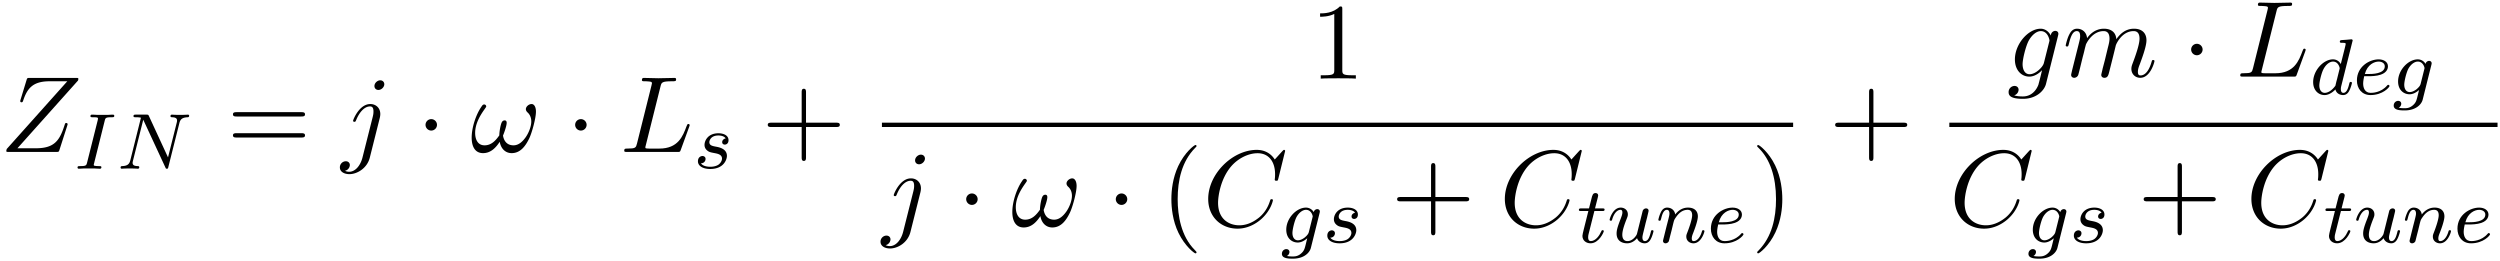 <svg xmlns="http://www.w3.org/2000/svg" xmlns:xlink="http://www.w3.org/1999/xlink" width="421" height="44" viewBox="1872.02 1482.958 251.656 26.301"><defs><path id="g0-1" d="M2.095-2.727c0-.317-.262-.578-.579-.578s-.578.261-.578.578.262.578.578.578.579-.262.579-.578"/><path id="g3-40" d="M3.61 2.618c0-.033 0-.054-.185-.24-1.363-1.374-1.712-3.436-1.712-5.105 0-1.898.414-3.797 1.756-5.16.142-.131.142-.153.142-.186 0-.076-.044-.109-.11-.109-.108 0-1.09.742-1.734 2.127-.556 1.2-.687 2.411-.687 3.328 0 .85.12 2.17.72 3.403.655 1.342 1.593 2.051 1.702 2.051.065 0 .109-.032.109-.109"/><path id="g3-41" d="M3.153-2.727c0-.851-.12-2.171-.72-3.404C1.778-7.473.84-8.18.73-8.18c-.066 0-.11.043-.11.108 0 .033 0 .055.208.251C1.9-6.742 2.52-5.007 2.52-2.727c0 1.865-.404 3.785-1.756 5.16-.142.13-.142.152-.142.185 0 .066.043.11.109.11.109 0 1.09-.743 1.734-2.128.557-1.2.688-2.41.688-3.327"/><path id="g3-43" d="M4.462-2.51h3.043c.153 0 .36 0 .36-.217s-.207-.218-.36-.218H4.462V-6c0-.153 0-.36-.218-.36s-.219.207-.219.36v3.055H.971c-.153 0-.36 0-.36.218s.207.218.36.218h3.054V.545c0 .153 0 .36.219.36s.218-.207.218-.36z"/><path id="g3-49" d="M3.207-6.982c0-.262 0-.283-.25-.283-.677.698-1.637.698-1.986.698v.338c.218 0 .862 0 1.429-.284v5.651c0 .393-.033.524-1.015.524h-.349V0c.382-.033 1.331-.033 1.768-.033s1.385 0 1.767.033v-.338h-.35c-.981 0-1.014-.12-1.014-.524z"/><path id="g3-61" d="M7.495-3.567c.163 0 .37 0 .37-.218s-.207-.219-.36-.219H.971c-.153 0-.36 0-.36.219s.207.218.37.218zm.01 2.116c.153 0 .36 0 .36-.218s-.207-.218-.37-.218H.982c-.164 0-.371 0-.371.218s.207.218.36.218z"/><path id="g2-33" d="M6.6-4.058c0-.491-.196-.764-.436-.764-.284 0-.579.262-.579.513 0 .109.055.229.164.327.186.164.382.458.382.917 0 .436-.207 1.058-.546 1.56-.327.469-.73.84-1.243.84-.622 0-.96-.393-1.058-.982.12-.284.37-.982.37-1.288 0-.13-.054-.24-.196-.24-.087 0-.207.022-.294.186-.12.218-.251.927-.251 1.32-.36.513-.797 1.004-1.484 1.004C.71-.665.48-1.31.48-1.92c0-1.364 1.113-2.51 1.113-2.65a.2.2 0 0 0-.208-.208c-.141 0-.218.142-.283.24C.545-3.731.13-2.433.13-1.44.13-.687.38.12 1.276.12c.775 0 1.288-.545 1.68-1.145.099.632.524 1.145 1.2 1.145.851 0 1.375-.665 1.768-1.484.261-.534.676-2.018.676-2.694"/><path id="g2-67" d="M8.29-7.582a.11.11 0 0 0-.12-.109c-.032 0-.043.011-.163.131l-.763.84c-.099-.153-.6-.97-1.811-.97C3-7.69.545-5.28.545-2.75.545-.95 1.833.24 3.502.24c.949 0 1.778-.436 2.356-.938 1.015-.895 1.2-1.887 1.2-1.92 0-.11-.109-.11-.13-.11-.066 0-.12.023-.143.11-.098.316-.349 1.09-1.101 1.723-.753.611-1.44.797-2.008.797-.981 0-2.138-.567-2.138-2.27 0-.621.23-2.388 1.32-3.665.666-.774 1.691-1.32 2.662-1.32 1.113 0 1.756.84 1.756 2.106 0 .436-.032.447-.032.556s.12.11.163.11c.142 0 .142-.023.197-.219z"/><path id="g2-76" d="M4.08-6.6c.098-.393.13-.513 1.156-.513.328 0 .415 0 .415-.207 0-.13-.12-.13-.175-.13-.36 0-1.254.032-1.614.032-.327 0-1.124-.033-1.451-.033-.076 0-.207 0-.207.218 0 .12.098.12.305.12.022 0 .23 0 .415.022.196.022.294.033.294.175 0 .043-.01.076-.043.207L1.713-.851c-.11.426-.131.513-.993.513-.185 0-.295 0-.295.218 0 .12.099.12.295.12h5.05c.263 0 .274 0 .34-.185l.86-2.357c.045-.12.045-.142.045-.153 0-.043-.033-.12-.131-.12s-.11.055-.186.23c-.37 1.003-.85 2.247-2.738 2.247H2.935c-.153 0-.175 0-.24-.011-.11-.011-.142-.022-.142-.11 0-.032 0-.054.054-.25z"/><path id="g2-90" d="M7.855-7.19c.01-.043.032-.097.032-.163 0-.098-.054-.098-.272-.098H3.01c-.262 0-.273.011-.338.218l-.6 1.964a.6.6 0 0 0-.033.153c0 .01 0 .12.13.12.1 0 .12-.077.143-.11.414-1.287.982-2.007 2.683-2.007h1.779L.676-.295c0 .011-.043.164-.043.197C.633 0 .709 0 .905 0h4.746c.262 0 .273-.01.338-.218l.775-2.411c.01-.044.043-.12.043-.164 0-.054-.043-.12-.142-.12s-.109.044-.185.273C6-1.156 5.476-.37 3.622-.37H1.756z"/><path id="g2-103" d="M5.138-4.113c.011-.065.033-.12.033-.196 0-.186-.131-.295-.316-.295-.11 0-.404.077-.448.47-.196-.404-.578-.688-1.014-.688-1.244 0-2.597 1.527-2.597 3.098C.796-.644 1.462 0 2.247 0c.644 0 1.157-.513 1.266-.633l.01.011c-.228.971-.36 1.418-.36 1.44-.043.098-.414 1.178-1.57 1.178-.208 0-.568-.01-.873-.109a.61.61 0 0 0 .447-.567c0-.175-.12-.382-.414-.382a.61.61 0 0 0-.59.633c0 .447.404.665 1.452.665 1.363 0 2.149-.85 2.312-1.505zM3.72-1.396c-.065.283-.316.556-.556.763-.23.197-.568.393-.884.393-.545 0-.71-.567-.71-1.004 0-.523.317-1.81.612-2.367.294-.534.763-.97 1.222-.97.72 0 .872.883.872.937s-.021.12-.032.164z"/><path id="g2-106" d="M4.33-6.818c0-.207-.152-.393-.414-.393-.25 0-.578.251-.578.578 0 .218.153.393.404.393.294 0 .589-.284.589-.578M2.139.545c-.207.83-.73 1.451-1.342 1.451-.065 0-.229 0-.425-.098a.62.62 0 0 0 .49-.578c0-.175-.12-.382-.414-.382a.61.61 0 0 0-.589.622c0 .436.437.676.96.676.764 0 1.778-.578 2.051-1.658l1.004-3.993c.054-.218.054-.37.054-.403 0-.622-.458-1.004-1.003-1.004-1.113 0-1.735 1.582-1.735 1.68 0 .11.11.11.131.11.098 0 .11-.012.196-.219.273-.665.775-1.33 1.375-1.33.153 0 .349.043.349.501 0 .25-.033.37-.076.556z"/><path id="g2-109" d="M.96-.644c-.033.164-.098.415-.098.47 0 .196.153.294.316.294a.45.45 0 0 0 .404-.305c.01-.022.142-.535.207-.808l.24-.982c.066-.24.131-.48.186-.73.043-.186.13-.502.141-.546.164-.338.742-1.33 1.779-1.33.49 0 .589.403.589.763 0 .273-.077.578-.164.905l-.305 1.266-.219.829c-.043.218-.141.589-.141.643 0 .197.152.295.316.295.338 0 .404-.273.49-.622.154-.61.557-2.203.655-2.629.033-.142.611-1.45 1.8-1.45.47 0 .59.37.59.763 0 .622-.459 1.865-.677 2.443-.098.262-.142.382-.142.6 0 .513.382.895.895.895C8.847.12 9.25-1.473 9.25-1.56c0-.11-.098-.11-.131-.11-.11 0-.11.034-.164.197C8.793-.895 8.444-.12 7.844-.12c-.186 0-.262-.11-.262-.36 0-.273.098-.535.196-.775.207-.567.666-1.778.666-2.4 0-.709-.437-1.167-1.255-1.167s-1.374.48-1.778 1.058c-.011-.141-.044-.512-.35-.774-.272-.23-.621-.284-.894-.284-.982 0-1.516.698-1.702.95-.054-.623-.512-.95-1.003-.95-.502 0-.71.426-.807.622-.197.382-.339 1.025-.339 1.058 0 .11.11.11.131.11.11 0 .12-.012.186-.252.185-.774.403-1.298.796-1.298.175 0 .338.087.338.502 0 .23-.032.35-.174.916z"/><path id="g1-73" d="M3.092-4.822c.072-.279.088-.359.686-.359.183 0 .279 0 .279-.151 0-.008-.008-.112-.136-.112-.12 0-.366.016-.494.024h-1.1a11 11 0 0 0-.51-.024c-.032 0-.16 0-.16.152 0 .111.096.111.256.111.502 0 .502.048.502.144 0 .016 0 .056-.032.183L1.323-.63c-.072.287-.096.367-.685.367-.192 0-.28 0-.28.151 0 .04.033.112.128.112.112 0 .375-.016.494-.024h1.108c.112.008.399.024.51.024.048 0 .16 0 .16-.151 0-.112-.096-.112-.263-.112-.12 0-.168 0-.303-.016s-.2-.024-.2-.112c0-.04.008-.04.032-.151z"/><path id="g1-78" d="M6.312-4.575c.096-.39.271-.582.845-.606.08 0 .144-.047.144-.151a.116.116 0 0 0-.12-.112c-.056 0-.207.024-.797.024-.638 0-.741-.024-.813-.024-.127 0-.151.088-.151.152 0 .103.103.111.175.111.486.016.486.232.486.343 0 .04 0 .08-.032.207L5.173-1.14 3.252-5.3c-.064-.144-.08-.144-.271-.144H1.945c-.144 0-.247 0-.247.152 0 .111.095.111.263.111.063 0 .303 0 .486.048L1.379-.853c-.096.399-.303.574-.837.59-.048 0-.143.008-.143.151 0 .048.04.112.12.112.03 0 .214-.024.788-.024.63 0 .75.024.821.024.032 0 .151 0 .151-.151 0-.096-.087-.112-.143-.112-.287-.008-.526-.056-.526-.335 0-.04.024-.151.024-.16l1.044-4.16h.008L4.902-.143c.055.127.063.143.151.143.112 0 .12-.032.151-.167z"/><path id="g1-100" d="M4.288-5.292a1 1 0 0 0 .032-.128c0-.04-.032-.111-.128-.111-.032 0-.279.024-.462.04l-.446.031c-.176.016-.255.024-.255.168 0 .111.111.111.207.111.382 0 .382.048.382.12 0 .048-.063.31-.103.47l-.39 1.554a.88.88 0 0 0-.79-.478c-.948 0-1.992 1.108-1.992 2.288C.343-.4.877.08 1.49.08c.51 0 .949-.407 1.092-.566.144.55.686.566.781.566.367 0 .55-.303.614-.439.16-.287.271-.749.271-.78 0-.049-.032-.104-.127-.104s-.112.047-.16.247c-.111.438-.263.853-.574.853-.183 0-.255-.152-.255-.375 0-.151.024-.24.048-.343zM2.582-.861c-.398.55-.813.718-1.068.718-.366 0-.55-.335-.55-.75 0-.374.216-1.227.39-1.578.232-.486.623-.82.99-.82.517 0 .669.581.669.677 0 .032-.2.813-.247 1.02-.104.375-.104.39-.184.733"/><path id="g1-101" d="M1.602-1.817c.175 0 .773-.008 1.196-.16.693-.239.717-.717.717-.836 0-.447-.423-.702-.94-.702-.901 0-2.184.71-2.184 2.12C.39-.582.885.08 1.76.08c1.244 0 1.913-.797 1.913-.909 0-.072-.08-.127-.127-.127s-.072.023-.112.071c-.63.742-1.522.742-1.658.742-.581 0-.757-.495-.757-.94 0-.24.072-.599.104-.734zm-.414-.223c.255-.973.98-1.252 1.386-1.252.32 0 .622.16.622.479 0 .773-1.307.773-1.642.773z"/><path id="g1-103" d="M3.953-2.941c.032-.12.032-.167.032-.175 0-.184-.151-.247-.255-.247a.375.375 0 0 0-.359.31.89.89 0 0 0-.78-.462c-.95 0-1.985 1.06-1.985 2.224C.606-.431 1.172 0 1.76 0c.367 0 .694-.2.957-.43l-.176.717c-.087.335-.143.566-.454.829-.335.287-.637.287-.837.287s-.39-.008-.582-.048A.47.47 0 0 0 .925.956C.925.766.78.662.614.662c-.2 0-.447.159-.447.478 0 .454.622.486 1.1.486 1.132 0 1.698-.606 1.817-1.092zM2.877-1.052c-.056.223-.23.383-.398.534-.072.056-.375.295-.702.295-.318 0-.55-.263-.55-.741 0-.335.2-1.204.415-1.61.255-.455.63-.718.948-.718.534 0 .678.59.678.662l-.024.111z"/><path id="g1-110" d="M1.594-1.307c.024-.12.104-.423.128-.542.111-.43.111-.438.294-.701.263-.391.638-.742 1.172-.742.287 0 .454.168.454.542 0 .439-.334 1.347-.486 1.738-.103.263-.103.31-.103.414 0 .455.374.678.717.678.78 0 1.108-1.116 1.108-1.22 0-.08-.064-.103-.12-.103-.095 0-.111.055-.135.135-.192.654-.526.965-.83.965-.127 0-.19-.08-.19-.263s.063-.36.143-.558c.12-.303.47-1.22.47-1.666 0-.598-.414-.885-.988-.885-.646 0-1.06.39-1.291.694-.056-.439-.407-.694-.813-.694-.287 0-.486.183-.614.43a3.2 3.2 0 0 0-.27.79c0 .071.055.103.119.103.103 0 .111-.032.167-.239.096-.39.24-.86.574-.86.207 0 .255.199.255.374 0 .143-.04.295-.104.558-.016.064-.135.534-.167.645L.789-.518c-.032.12-.08.319-.08.35C.71.017.861.08.964.08a.39.39 0 0 0 .32-.192c.023-.047.087-.318.127-.486z"/><path id="g1-115" d="M3.212-2.997c-.183.032-.35.176-.35.375 0 .143.095.247.27.247.12 0 .367-.088.367-.446 0-.495-.518-.694-1.012-.694-1.068 0-1.403.757-1.403 1.164 0 .08 0 .366.295.59.183.143.319.167.733.247.279.055.733.135.733.55 0 .207-.151.47-.374.621-.295.192-.686.2-.813.2-.192 0-.733-.032-.933-.351a.44.44 0 0 0 .463-.439c0-.239-.216-.294-.311-.294-.128 0-.455.095-.455.534 0 .47.495.773 1.236.773 1.387 0 1.681-.98 1.681-1.315 0-.718-.78-.87-1.075-.925-.383-.072-.694-.127-.694-.462 0-.144.136-.67.909-.67.303 0 .613.088.733.295"/><path id="g1-116" d="M1.761-3.172h.781c.152 0 .248 0 .248-.152 0-.111-.104-.111-.24-.111h-.725l.287-1.132c.032-.12.032-.16.032-.167 0-.168-.128-.247-.263-.247-.271 0-.327.215-.415.574l-.247.972H.454c-.151 0-.255 0-.255.151 0 .112.104.112.24.112h.717L.677-1.26c-.047.199-.12.478-.12.59 0 .478.391.749.814.749.853 0 1.339-1.124 1.339-1.22 0-.087-.072-.103-.12-.103-.087 0-.095.032-.151.151-.16.383-.558.949-1.044.949-.168 0-.263-.112-.263-.375 0-.151.024-.24.048-.343z"/><path id="g1-117" d="M2.989-.869c-.04.152-.415.726-.949.726-.39 0-.526-.287-.526-.646 0-.47.28-1.188.455-1.634.08-.2.103-.27.103-.414 0-.439-.35-.678-.717-.678-.79 0-1.116 1.124-1.116 1.22 0 .071.056.103.12.103.103 0 .111-.048.135-.127.207-.71.558-.973.837-.973.12 0 .191.08.191.263s-.071.367-.175.646C1.012-1.538.94-1.196.94-.91c0 .781.59.989 1.06.989.598 0 .965-.479.997-.518.127.374.486.518.773.518.374 0 .558-.32.614-.439.159-.287.27-.749.27-.78 0-.049-.031-.104-.127-.104s-.112.04-.16.247c-.103.398-.246.853-.573.853-.184 0-.255-.152-.255-.375 0-.136.071-.407.12-.606s.167-.677.199-.82l.159-.606c.048-.216.143-.59.143-.638 0-.2-.159-.247-.255-.247a.37.37 0 0 0-.342.263z"/></defs><g id="page1"><use xlink:href="#g2-90" x="1872.02" y="1498.252"/><use xlink:href="#g1-73" x="1879.467" y="1499.941"/><use xlink:href="#g1-78" x="1883.76" y="1499.941"/><use xlink:href="#g3-61" x="1894.859" y="1498.252"/><use xlink:href="#g2-106" x="1906.374" y="1498.252"/><use xlink:href="#g0-1" x="1913.915" y="1498.252"/><use xlink:href="#g2-33" x="1919.37" y="1498.252"/><use xlink:href="#g0-1" x="1928.976" y="1498.252"/><use xlink:href="#g2-76" x="1934.43" y="1498.252"/><use xlink:href="#g1-115" x="1941.855" y="1499.888"/><use xlink:href="#g3-43" x="1948.693" y="1498.252"/><use xlink:href="#g3-49" x="2003.932" y="1490.872"/><path d="M1960.797 1495.306h91.724v.436h-91.724z"/><use xlink:href="#g2-106" x="1960.797" y="1505.735"/><use xlink:href="#g0-1" x="1968.339" y="1505.735"/><use xlink:href="#g2-33" x="1973.793" y="1505.735"/><use xlink:href="#g0-1" x="1983.399" y="1505.735"/><use xlink:href="#g3-40" x="1988.854" y="1505.735"/><use xlink:href="#g2-67" x="1993.096" y="1505.735"/><use xlink:href="#g1-103" x="2000.893" y="1507.371"/><use xlink:href="#g1-115" x="2005.209" y="1507.371"/><use xlink:href="#g3-43" x="2012.047" y="1505.735"/><use xlink:href="#g2-67" x="2022.956" y="1505.735"/><use xlink:href="#g1-116" x="2030.753" y="1507.371"/><use xlink:href="#g1-117" x="2033.811" y="1507.371"/><use xlink:href="#g1-110" x="2038.714" y="1507.371"/><use xlink:href="#g1-101" x="2043.852" y="1507.371"/><use xlink:href="#g3-41" x="2048.279" y="1505.735"/><use xlink:href="#g3-43" x="2056.141" y="1498.252"/><use xlink:href="#g2-103" x="2074.049" y="1490.67"/><use xlink:href="#g2-109" x="2079.644" y="1490.67"/><use xlink:href="#g0-1" x="2091.646" y="1490.67"/><use xlink:href="#g2-76" x="2097.101" y="1490.67"/><use xlink:href="#g1-100" x="2104.525" y="1492.448"/><use xlink:href="#g1-101" x="2108.882" y="1492.448"/><use xlink:href="#g1-103" x="2112.811" y="1492.448"/><path d="M2068.245 1495.306h55.183v.436h-55.183z"/><use xlink:href="#g2-67" x="2068.245" y="1505.735"/><use xlink:href="#g1-103" x="2076.042" y="1507.371"/><use xlink:href="#g1-115" x="2080.358" y="1507.371"/><use xlink:href="#g3-43" x="2087.197" y="1505.735"/><use xlink:href="#g2-67" x="2098.106" y="1505.735"/><use xlink:href="#g1-116" x="2105.903" y="1507.371"/><use xlink:href="#g1-117" x="2108.961" y="1507.371"/><use xlink:href="#g1-110" x="2113.864" y="1507.371"/><use xlink:href="#g1-101" x="2119.002" y="1507.371"/></g><script type="text/ecmascript">if(window.parent.postMessage)window.parent.postMessage(&quot;13.81055|315.75|33|&quot;+window.location,&quot;*&quot;);</script></svg>